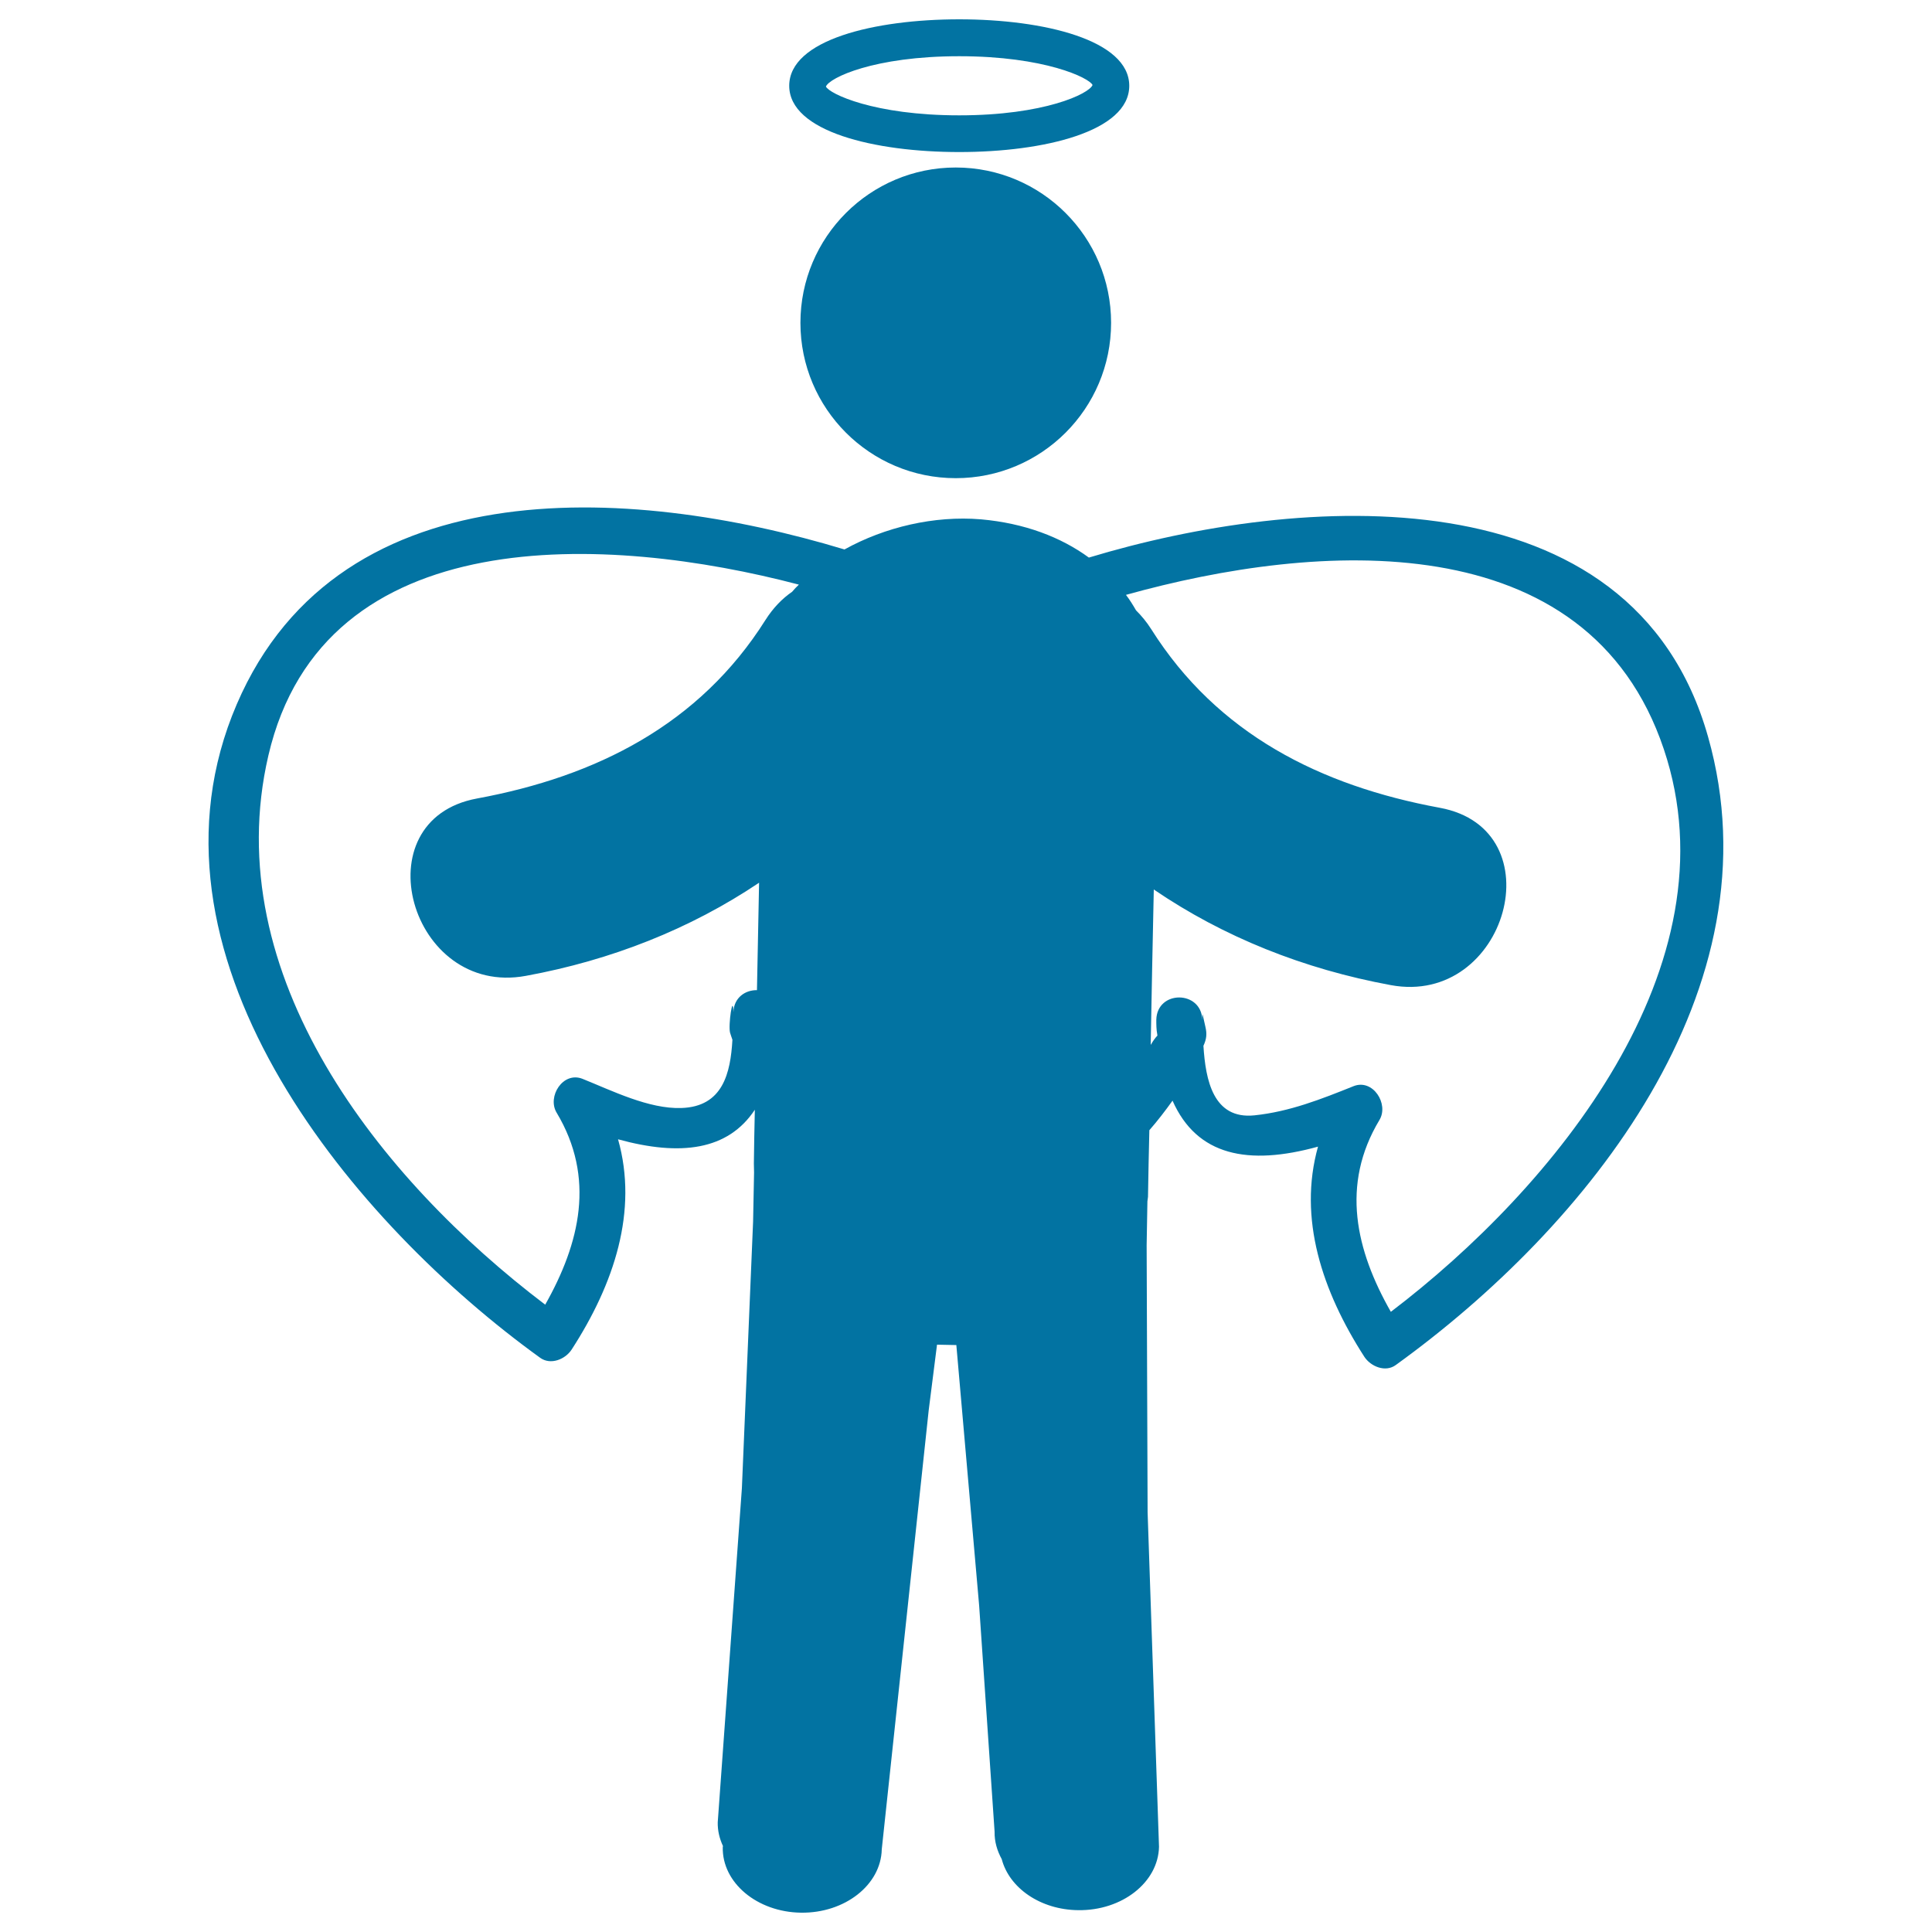 <svg xmlns="http://www.w3.org/2000/svg" viewBox="0 0 1000 1000" style="fill:#0273a2">
<title>Angel Apparition SVG icon</title>
<g><g><circle cx="494.7" cy="167.1" r="80.4"/><path d="M884.1,381.4C845,242.9,672,255.8,563.6,288.6c-14.5-10.6-33.3-17.8-55.9-19.8c-24.1-2-49.7,4-70.6,15.6c-111.4-33.7-266.4-43.5-317,86.1C70.1,499,184.1,633.9,279.6,702.8c5.4,3.9,13,0.8,16.3-4.3c22-34,34.5-71.7,24-108.8c32.4,8.9,56.9,5.7,70.8-15.3c-0.2,9.2-0.4,18.5-0.5,27.8c0,1.6,0.1,3.1,0.1,4.7l-0.5,25.4L384,770.3l-12.5,172.9c-0.1,4.3,0.9,8.4,2.7,12.3l-0.1,0.6c-0.4,18.4,17.8,33.6,40.5,33.9c22.7,0.3,41.4-14.4,41.8-32.8l24.3-227.3L485,696l10,0.2L506.8,831l8,117.1c-0.1,5.1,1.3,9.8,3.7,14.2c3.9,14.9,20,26.2,39.6,26.4c22.7,0.3,41.4-14.4,41.8-32.8L594,782.7l-0.5-138.2l0.4-22.7c0.1-0.8,0.2-1.6,0.3-2.3c0.2-11.5,0.4-23,0.7-34.5c4.2-4.8,8.2-10,12-15.3c12.6,28.5,39.1,33.8,75.3,23.8c-10.4,37.1,2.1,74.8,24,108.8c3.3,5,10.9,8.2,16.3,4.2C821.4,635.1,921.1,512,884.1,381.4z M410,306.3c-5.1,3.5-9.8,8.3-13.8,14.6c-34.2,54.2-87.6,81-149.3,92.4c-60.3,11.1-34.7,102.9,25.3,91.8c44.2-8.1,85.1-24.3,120.7-48.2c-0.4,18.6-0.7,37.1-1.1,55.6c-5.9-0.1-11.9,3.7-12.2,11.4c-0.2-10.4-2.8,7-1.7,10.7c0.3,1.1,0.8,2.3,1.2,3.6c-1,17.2-4.9,34.6-26.4,35.3c-16.8,0.6-36-9-51.2-15.1c-10.1-4-18.4,9.2-13.4,17.5c20.2,33.7,12.1,67.5-5.9,99.4c-85.6-64.9-169.7-170.6-143.3-284.2c28.5-122.7,176.1-114.4,274.6-88.5C412.2,303.8,411.1,305,410,306.3z M719.9,679c-18.1-31.8-26.1-65.7-5.9-99.3c5-8.3-3.4-21.5-13.4-17.5c-16.7,6.7-33.1,13.2-51.3,15.1c-21.4,2.2-25.3-18.4-26.4-35.9c0,0,0-0.1,0-0.1c1.6-3.5,1.9-6.1,1-9.9c-1.7-7.2-1.5-8.1-1.6-3.6c-0.5-15.3-23.4-15.4-23.8,0c0,2.5,0,5.1,0.5,7.6c0,0.2,0,0.4,0.1,0.6c-1,1-2.2,2.6-3.4,4.7c0,0-0.1,0.1-0.1,0.1c0.5-26.8,1-53.6,1.6-80.4c36.1,24.6,77.6,41.2,122.7,49.5c60,11.1,85.7-80.7,25.3-91.8c-61.8-11.4-115.1-38.2-149.3-92.4c-2.4-3.8-5.1-7-7.9-9.8c-1.6-2.8-3.3-5.5-5.2-8c98.9-27.6,239-37.6,278.4,79.9C898.9,500.1,804.1,615,719.9,679z"/><path d="M496.5,78.7c43.8,0,88-10.6,88-34.3c0-23.7-44.2-34.4-88-34.4c-43.8,0-88,10.6-88,34.4C408.5,68.1,452.7,78.7,496.5,78.7z M496.5,29.1c44.2,0,67.3,11.2,69,14.9c-1.7,4.5-24.9,15.7-69,15.7c-44.2,0-67.3-11.2-69-14.9C429.2,40.3,452.3,29.1,496.5,29.1z"/></g></g>
</svg>